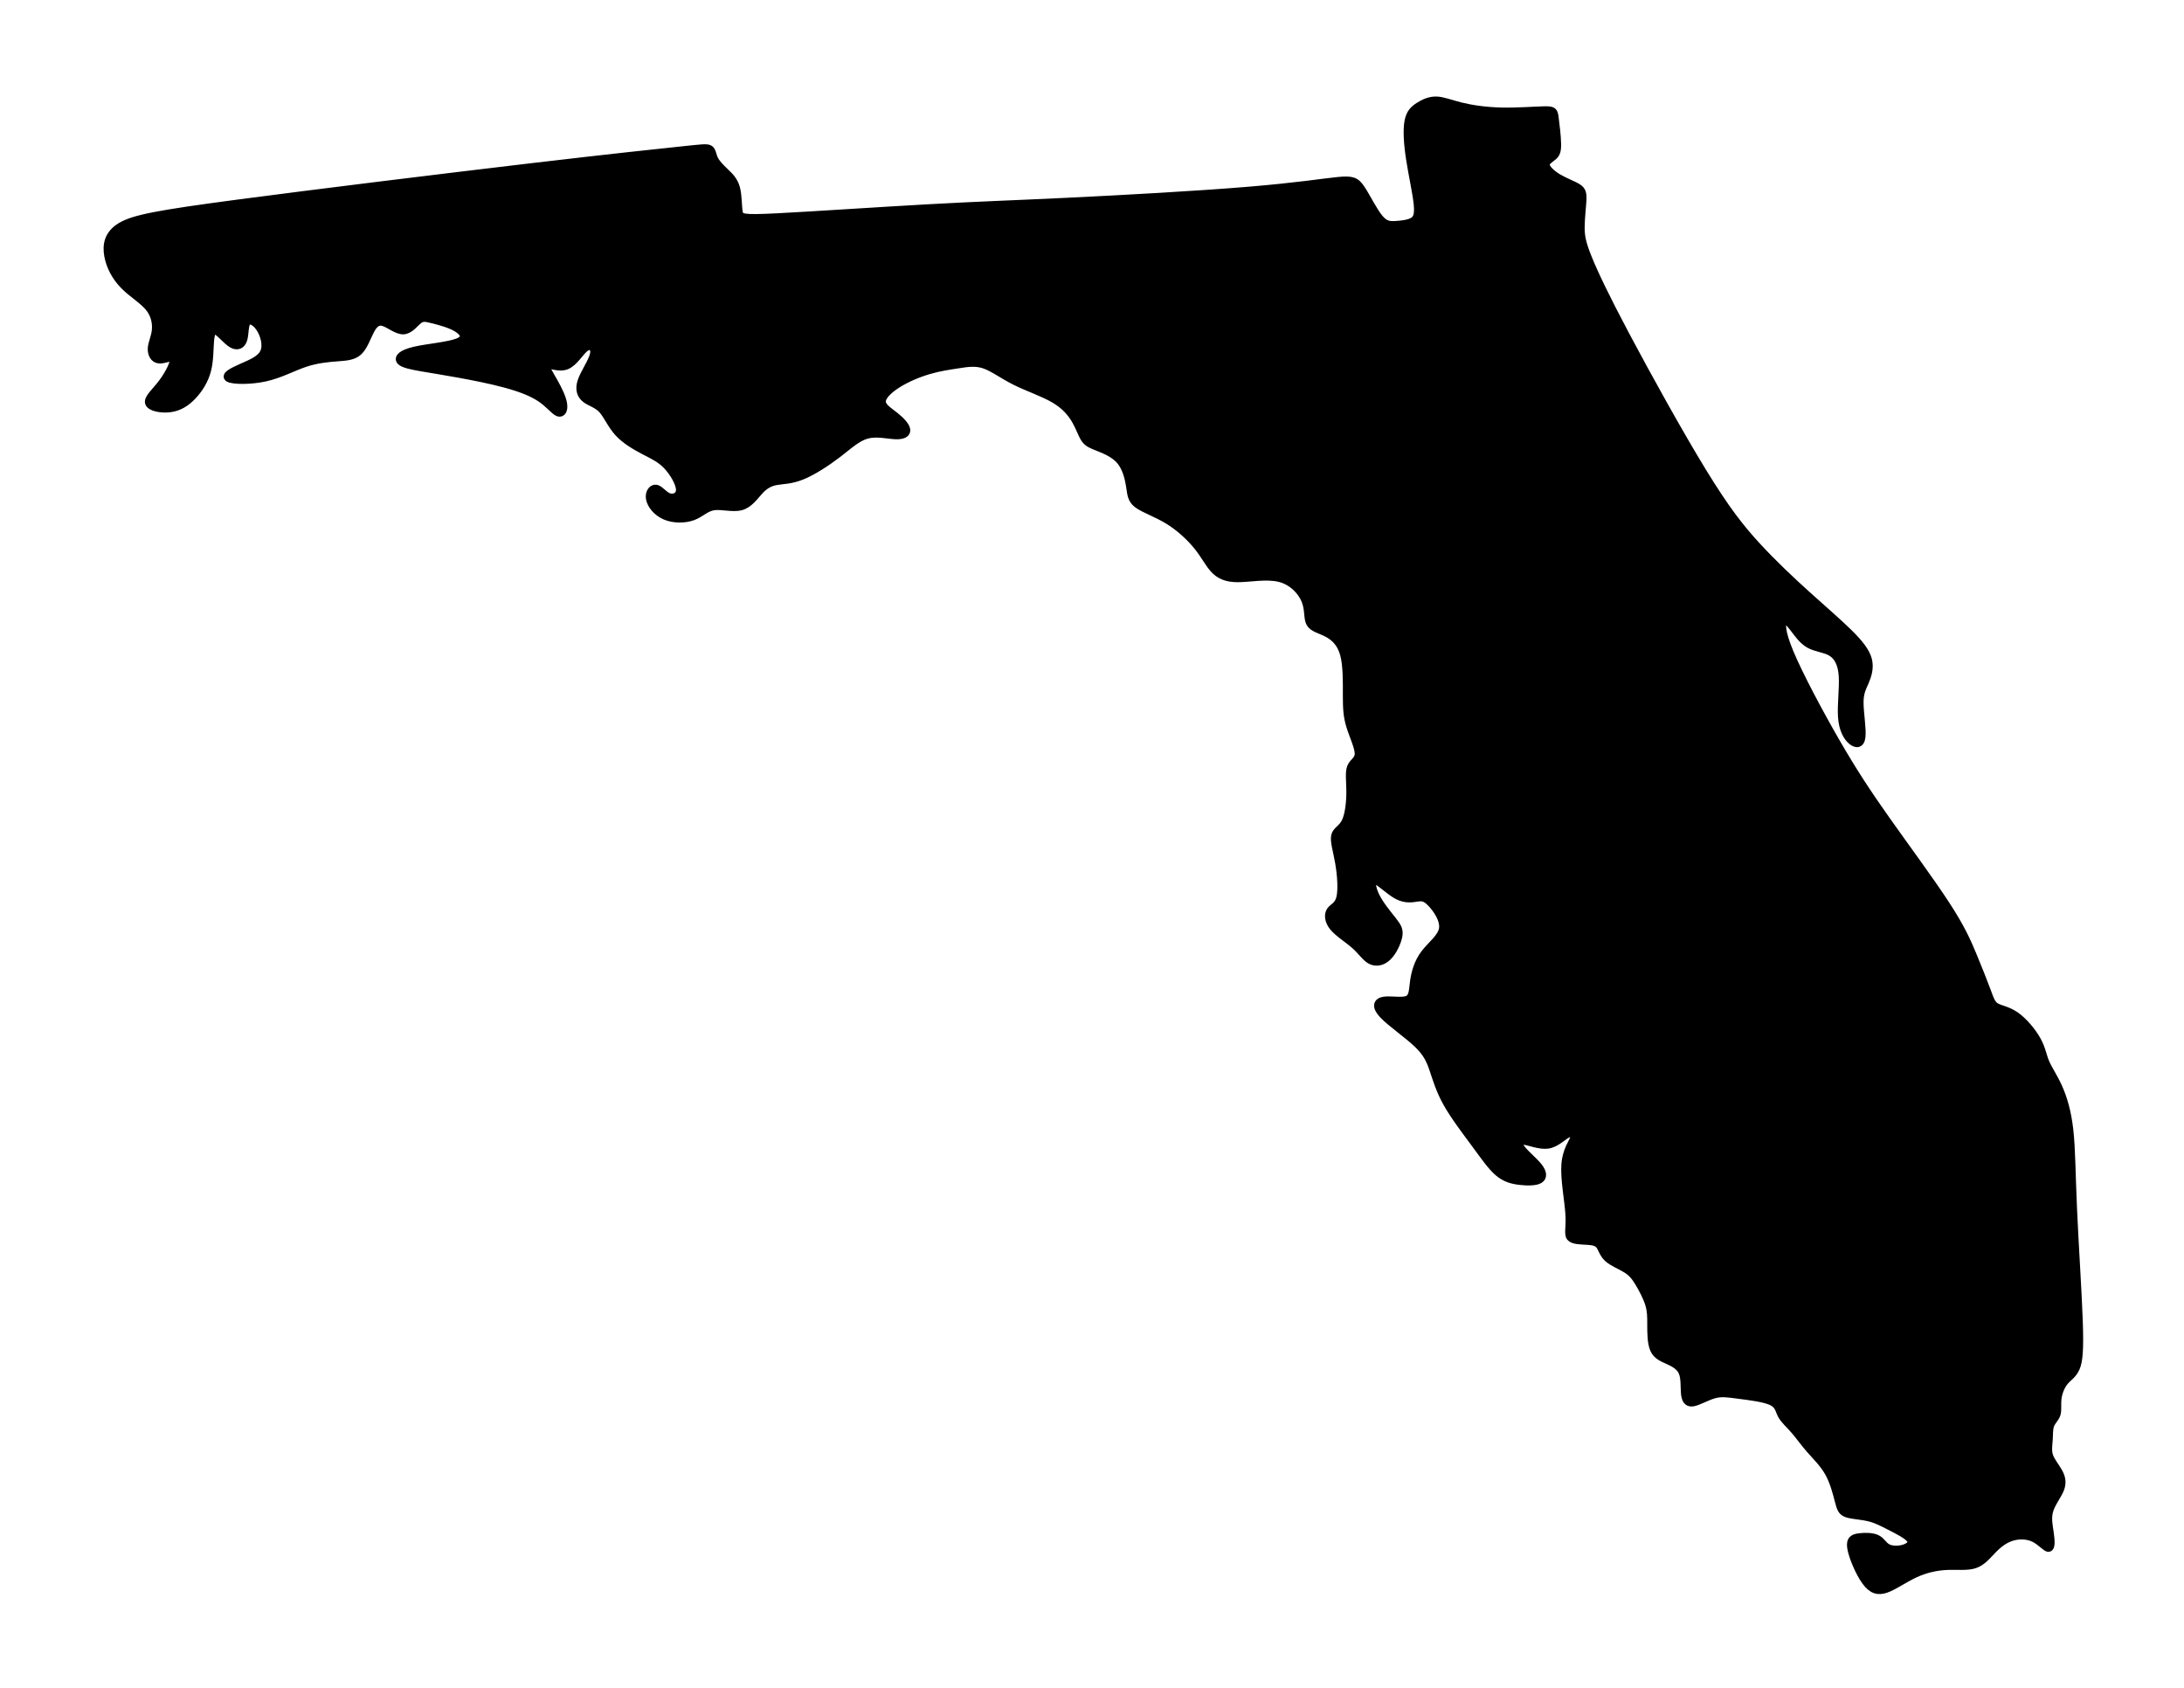 <?xml version="1.0" encoding="utf-8"?>
<svg xmlns="http://www.w3.org/2000/svg" enable-background="new 0 0 792 612" height="612px" id="Layer_1" version="1.1" viewBox="0 0 792 612" width="792px" x="0px" y="0px">
<path clip-rule="evenodd" d="M56.549,119.889c0.286-2.563-0.22-5.729-2.436-8.45c-2.215-2.721-6.139-5-9.114-8.038s-5-6.835-5.696-10.696&#xD;&#xA;	c-0.696-3.861-0.063-7.785,4.62-10.57c4.684-2.785,13.418-4.43,41.519-8.165s75.569-9.557,106.708-13.228&#xD;&#xA;	c31.139-3.671,45.949-5.19,54.24-6.076c8.291-0.886,10.063-1.139,10.949-0.506c0.886,0.633,0.886,2.152,1.646,3.671&#xD;&#xA;	c0.76,1.519,2.278,3.038,3.861,4.557c1.583,1.519,3.228,3.038,3.987,5.759s0.633,6.646,1.013,8.798&#xD;&#xA;	c0.379,2.152,1.266,2.531,13.861,1.898c12.595-0.633,36.898-2.278,55.126-3.291c18.228-1.013,30.379-1.393,50.189-2.342&#xD;&#xA;	c19.81-0.949,47.278-2.468,65.569-3.987c18.29-1.519,27.404-3.038,32.594-3.544c5.19-0.506,6.456,0,8.354,2.848&#xD;&#xA;	c1.899,2.848,4.431,8.038,6.582,10.633c2.152,2.595,3.925,2.595,6.013,2.468c2.089-0.127,4.494-0.38,6.076-1.203&#xD;&#xA;	c1.582-0.823,2.342-2.215,1.962-6.266c-0.38-4.051-1.898-10.76-2.784-16.519c-0.887-5.76-1.14-10.57-0.57-13.607&#xD;&#xA;	c0.57-3.039,1.962-4.304,3.734-5.443s3.924-2.152,6.329-2.088s5.063,1.202,8.924,2.152c3.861,0.949,8.925,1.709,14.684,1.835&#xD;&#xA;	c5.76,0.126,12.215-0.38,15.507-0.443c3.291-0.063,3.417,0.316,3.733,2.658c0.316,2.342,0.823,6.646,0.886,9.304&#xD;&#xA;	c0.063,2.658-0.315,3.67-1.392,4.62c-1.076,0.949-2.849,1.835-2.722,3.228s2.152,3.291,4.62,4.747&#xD;&#xA;	c2.469,1.456,5.38,2.468,6.962,3.481s1.836,2.025,1.709,4.557c-0.127,2.531-0.633,6.582-0.633,9.874&#xD;&#xA;	c0,3.291,0.506,5.822,2.658,11.139c2.152,5.316,5.949,13.417,13.671,27.974c7.722,14.557,19.366,35.569,27.848,49.43&#xD;&#xA;	c8.48,13.861,13.797,20.569,19.683,26.962c5.887,6.393,12.342,12.468,18.228,17.785c5.887,5.316,11.203,9.873,15.063,13.671&#xD;&#xA;	c3.861,3.797,6.266,6.835,7.025,9.747c0.76,2.911-0.127,5.696-1.076,7.911s-1.962,3.861-1.962,7.595&#xD;&#xA;	c0,3.734,1.013,9.557,0.696,12.405c-0.316,2.849-1.962,2.722-3.545,1.33c-1.582-1.393-3.101-4.051-3.417-8.481&#xD;&#xA;	c-0.316-4.43,0.569-10.632,0.253-15.063c-0.316-4.43-1.835-7.088-4.177-8.481s-5.507-1.519-7.975-2.911&#xD;&#xA;	c-2.469-1.393-4.241-4.051-5.76-6.013c-1.519-1.962-2.784-3.228-3.607-2.468c-0.823,0.759-1.203,3.544,2.215,11.709&#xD;&#xA;	c3.418,8.164,10.633,21.708,16.772,32.341c6.139,10.632,11.202,18.354,18.228,28.291c7.025,9.937,16.013,22.088,21.582,30.633&#xD;&#xA;	c5.569,8.544,7.722,13.48,9.746,18.354c2.025,4.874,3.925,9.685,5.127,12.912s1.709,4.873,3.291,5.822&#xD;&#xA;	c1.583,0.95,4.241,1.203,7.152,3.228c2.911,2.025,6.076,5.823,7.784,8.925c1.709,3.101,1.963,5.506,3.038,8.037&#xD;&#xA;	c1.076,2.532,2.975,5.19,4.684,8.987c1.709,3.798,3.228,8.734,3.987,15.507c0.76,6.771,0.76,15.38,1.329,28.291&#xD;&#xA;	c0.57,12.911,1.709,30.126,2.089,40.759s0,14.684-1.076,17.151c-1.076,2.469-2.848,3.354-4.178,5&#xD;&#xA;	c-1.328,1.646-2.215,4.051-2.468,6.202c-0.253,2.152,0.127,4.051-0.316,5.507s-1.709,2.468-2.278,3.924s-0.443,3.354-0.57,5.316&#xD;&#xA;	c-0.126,1.962-0.506,3.987,0.127,5.949s2.278,3.861,3.354,5.76s1.582,3.797,0.696,6.139s-3.164,5.127-3.987,7.912&#xD;&#xA;	c-0.822,2.784-0.19,5.569,0.189,8.228s0.507,5.189-0.38,5.253c-0.886,0.063-2.784-2.342-5.316-3.544&#xD;&#xA;	c-2.531-1.203-5.695-1.203-8.354-0.316c-2.658,0.886-4.811,2.658-6.772,4.683c-1.962,2.025-3.733,4.305-6.455,5.19&#xD;&#xA;	s-6.394,0.38-10.19,0.569c-3.798,0.19-7.722,1.076-11.519,2.849c-3.798,1.771-7.469,4.431-10.38,5.442&#xD;&#xA;	c-2.912,1.013-5.063,0.38-7.342-2.784c-2.278-3.165-4.684-8.861-5.19-11.962c-0.506-3.102,0.887-3.607,2.912-3.861&#xD;&#xA;	c2.025-0.253,4.684-0.253,6.329,0.57c1.646,0.822,2.278,2.468,3.86,3.291c1.582,0.822,4.114,0.822,6.076,0.189&#xD;&#xA;	s3.354-1.898,2.278-3.418c-1.076-1.519-4.62-3.291-7.468-4.747c-2.849-1.455-5-2.594-7.722-3.228&#xD;&#xA;	c-2.722-0.633-6.013-0.759-7.849-1.392c-1.835-0.634-2.215-1.772-2.911-4.431s-1.709-6.836-3.607-10.253&#xD;&#xA;	c-1.898-3.418-4.684-6.076-6.898-8.607c-2.216-2.532-3.861-4.938-5.633-6.963c-1.772-2.024-3.671-3.67-4.62-5.442&#xD;&#xA;	c-0.95-1.772-0.95-3.671-3.671-4.937c-2.722-1.267-8.165-1.899-12.025-2.405c-3.861-0.507-6.14-0.886-8.861-0.127&#xD;&#xA;	c-2.721,0.76-5.886,2.659-7.785,2.911c-1.898,0.254-2.531-1.139-2.721-3.417c-0.19-2.278,0.063-5.443-0.887-7.596&#xD;&#xA;	c-0.948-2.151-3.101-3.29-5.189-4.239c-2.088-0.95-4.113-1.71-5.126-3.988s-1.013-6.075-1.013-8.987c0-2.911,0-4.937-0.76-7.404&#xD;&#xA;	c-0.76-2.469-2.278-5.38-3.607-7.595c-1.329-2.216-2.469-3.734-4.557-5.063c-2.089-1.329-5.127-2.469-6.836-4.051&#xD;&#xA;	s-2.088-3.607-3.038-4.747c-0.949-1.139-2.468-1.392-4.62-1.519s-4.937-0.127-5.886-1.267c-0.949-1.139-0.063-3.417-0.38-8.417&#xD;&#xA;	s-1.836-12.722-1.456-17.911c0.38-5.19,2.658-7.849,3.164-9.558c0.507-1.708-0.759-2.468-2.531-1.582&#xD;&#xA;	c-1.771,0.887-4.051,3.418-7.025,3.861c-2.974,0.442-6.646-1.203-8.671-1.393c-2.024-0.189-2.404,1.075-1.012,2.975&#xD;&#xA;	c1.392,1.898,4.557,4.43,6.202,6.519s1.772,3.734,0.38,4.557c-1.393,0.823-4.304,0.823-7.025,0.507s-5.253-0.949-7.785-3.102&#xD;&#xA;	c-2.531-2.151-5.063-5.822-8.418-10.38c-3.354-4.557-7.531-9.999-10.189-14.746s-3.798-8.798-4.938-12.152&#xD;&#xA;	c-1.139-3.354-2.278-6.013-5.886-9.43c-3.607-3.418-9.684-7.596-12.405-10.507c-2.721-2.911-2.088-4.557,0.316-4.937&#xD;&#xA;	c2.405-0.38,6.583,0.507,8.608-0.38c2.025-0.886,1.898-3.544,2.342-6.708c0.442-3.165,1.455-6.836,3.86-10&#xD;&#xA;	c2.405-3.165,6.202-5.823,6.646-9.178s-2.469-7.405-4.494-9.431c-2.024-2.024-3.164-2.024-4.937-1.771&#xD;&#xA;	c-1.771,0.253-4.177,0.76-7.151-0.823c-2.975-1.582-6.52-5.253-8.165-5.569s-1.392,2.722,0.19,5.949s4.493,6.646,6.266,8.924&#xD;&#xA;	c1.772,2.279,2.405,3.418,1.962,5.633c-0.442,2.216-1.962,5.507-3.86,7.342c-1.899,1.836-4.178,2.216-6.013,1.266&#xD;&#xA;	c-1.836-0.949-3.228-3.228-5.696-5.442s-6.013-4.367-7.849-6.582c-1.835-2.216-1.961-4.494-1.075-5.823s2.785-1.709,3.544-4.62&#xD;&#xA;	c0.76-2.911,0.38-8.354-0.38-12.784c-0.76-4.431-1.899-7.849-1.456-9.811s2.468-2.468,3.734-5c1.266-2.531,1.771-7.088,1.771-10.949&#xD;&#xA;	s-0.506-7.025,0.253-8.924c0.76-1.899,2.785-2.532,2.785-4.937c0-2.405-2.025-6.582-3.102-10.126&#xD;&#xA;	c-1.075-3.544-1.202-6.456-1.202-11.013s0.127-10.759-1.013-14.937s-3.544-6.329-6.076-7.658c-2.531-1.33-5.189-1.835-6.202-3.607&#xD;&#xA;	c-1.013-1.772-0.38-4.811-1.709-8.165c-1.329-3.354-4.621-7.026-9.367-8.229c-4.747-1.202-10.949,0.063-15.253,0.063&#xD;&#xA;	s-6.709-1.266-8.607-3.354c-1.898-2.088-3.291-5-5.918-8.259s-6.487-6.867-10.696-9.43c-4.209-2.563-8.767-4.083-11.045-5.791&#xD;&#xA;	c-2.278-1.709-2.278-3.608-2.721-6.456c-0.443-2.848-1.33-6.646-3.481-9.24s-5.569-3.987-7.975-4.937&#xD;&#xA;	c-2.405-0.95-3.797-1.456-4.874-2.975c-1.076-1.519-1.835-4.051-3.354-6.709c-1.519-2.659-3.798-5.443-7.785-7.785&#xD;&#xA;	c-3.988-2.342-9.684-4.241-14.241-6.519c-4.557-2.278-7.975-4.937-11.203-6.013c-3.228-1.076-6.266-0.57-9.557-0.063&#xD;&#xA;	c-3.291,0.506-6.835,1.012-10.696,2.151c-3.861,1.14-8.039,2.912-11.33,5c-3.291,2.088-5.696,4.494-5.633,6.456&#xD;&#xA;	c0.063,1.962,2.595,3.48,4.747,5.19c2.151,1.708,3.924,3.607,4.114,4.937c0.189,1.329-1.203,2.088-3.924,1.961&#xD;&#xA;	c-2.721-0.126-6.772-1.139-10.316-0.189c-3.544,0.949-6.582,3.861-10.632,6.962c-4.051,3.101-9.114,6.393-13.101,7.975&#xD;&#xA;	c-3.988,1.582-6.899,1.456-9.241,1.899c-2.342,0.443-4.114,1.456-5.949,3.417c-1.836,1.962-3.734,4.874-6.709,5.696&#xD;&#xA;	s-7.025-0.443-9.937,0c-2.912,0.443-4.684,2.595-7.595,3.671c-2.912,1.076-6.962,1.076-10-0.253&#xD;&#xA;	c-3.038-1.329-5.063-3.988-5.443-6.14c-0.379-2.152,0.886-3.797,2.215-3.544c1.329,0.253,2.721,2.405,4.557,3.038&#xD;&#xA;	c1.835,0.632,4.114-0.253,4.114-2.658c0-2.405-2.278-6.329-4.683-8.861c-2.405-2.532-4.937-3.671-8.102-5.316&#xD;&#xA;	c-3.165-1.646-6.962-3.797-9.557-6.646c-2.596-2.848-3.988-6.393-5.886-8.418c-1.899-2.025-4.304-2.531-5.95-3.797&#xD;&#xA;	c-1.646-1.266-2.532-3.291-1.519-6.329c1.012-3.038,3.924-7.089,4.493-9.747c0.57-2.659-1.202-3.924-3.164-2.532&#xD;&#xA;	c-1.962,1.392-4.114,5.443-6.962,6.519s-6.393-0.823-7.215-0.316c-0.822,0.506,1.076,3.418,2.722,6.329s3.038,5.823,3.354,7.975&#xD;&#xA;	s-0.443,3.544-1.772,2.975c-1.329-0.57-3.228-3.102-6.329-5.19c-3.102-2.088-7.405-3.734-12.785-5.189&#xD;&#xA;	c-5.38-1.456-11.835-2.722-17.088-3.671c-5.253-0.949-9.304-1.583-12.975-2.215c-3.67-0.633-6.962-1.266-7.911-2.341&#xD;&#xA;	c-0.949-1.077,0.443-2.596,5.063-3.671c4.62-1.076,12.468-1.708,15.823-3.101c3.354-1.393,2.215-3.544-0.317-5.127&#xD;&#xA;	c-2.531-1.582-6.456-2.595-8.987-3.228c-2.531-0.633-3.671-0.886-5.126,0.253s-3.228,3.671-5.506,3.734&#xD;&#xA;	c-2.279,0.063-5.063-2.342-7.152-2.975c-2.089-0.633-3.481,0.506-4.748,2.848c-1.266,2.342-2.405,5.887-4.303,7.722&#xD;&#xA;	c-1.899,1.835-4.557,1.962-7.911,2.215c-3.355,0.253-7.405,0.633-11.709,2.088c-4.304,1.456-8.86,3.988-14.24,5.19&#xD;&#xA;	c-5.38,1.202-11.583,1.076-13.166,0.253c-1.582-0.823,1.456-2.341,4.747-3.797c3.291-1.457,6.835-2.849,8.038-5.506&#xD;&#xA;	c1.202-2.659,0.063-6.583-1.583-8.987c-1.646-2.405-3.797-3.292-4.747-2.089c-0.95,1.202-0.696,4.494-1.33,6.456&#xD;&#xA;	c-0.633,1.962-2.151,2.595-4.05,1.456c-1.899-1.14-4.178-4.051-5.633-4.747c-1.456-0.696-2.088,0.823-2.342,3.671&#xD;&#xA;	s-0.126,7.025-1.076,10.696c-0.95,3.671-2.975,6.836-5.253,9.241c-2.279,2.405-4.811,4.05-8.039,4.493&#xD;&#xA;	c-3.228,0.443-7.152-0.316-7.658-1.898c-0.506-1.583,2.405-3.987,4.874-7.278c2.468-3.292,4.494-7.469,4.051-8.734&#xD;&#xA;	s-3.354,0.379-5.253,0.253c-1.899-0.126-2.785-2.025-2.689-3.956C55.186,124.414,56.263,122.452,56.549,119.889z" fill-rule="evenodd" stroke="#000000" stroke-linecap="round" stroke-linejoin="round" stroke-miterlimit="22.926" stroke-width="3"/>
</svg>